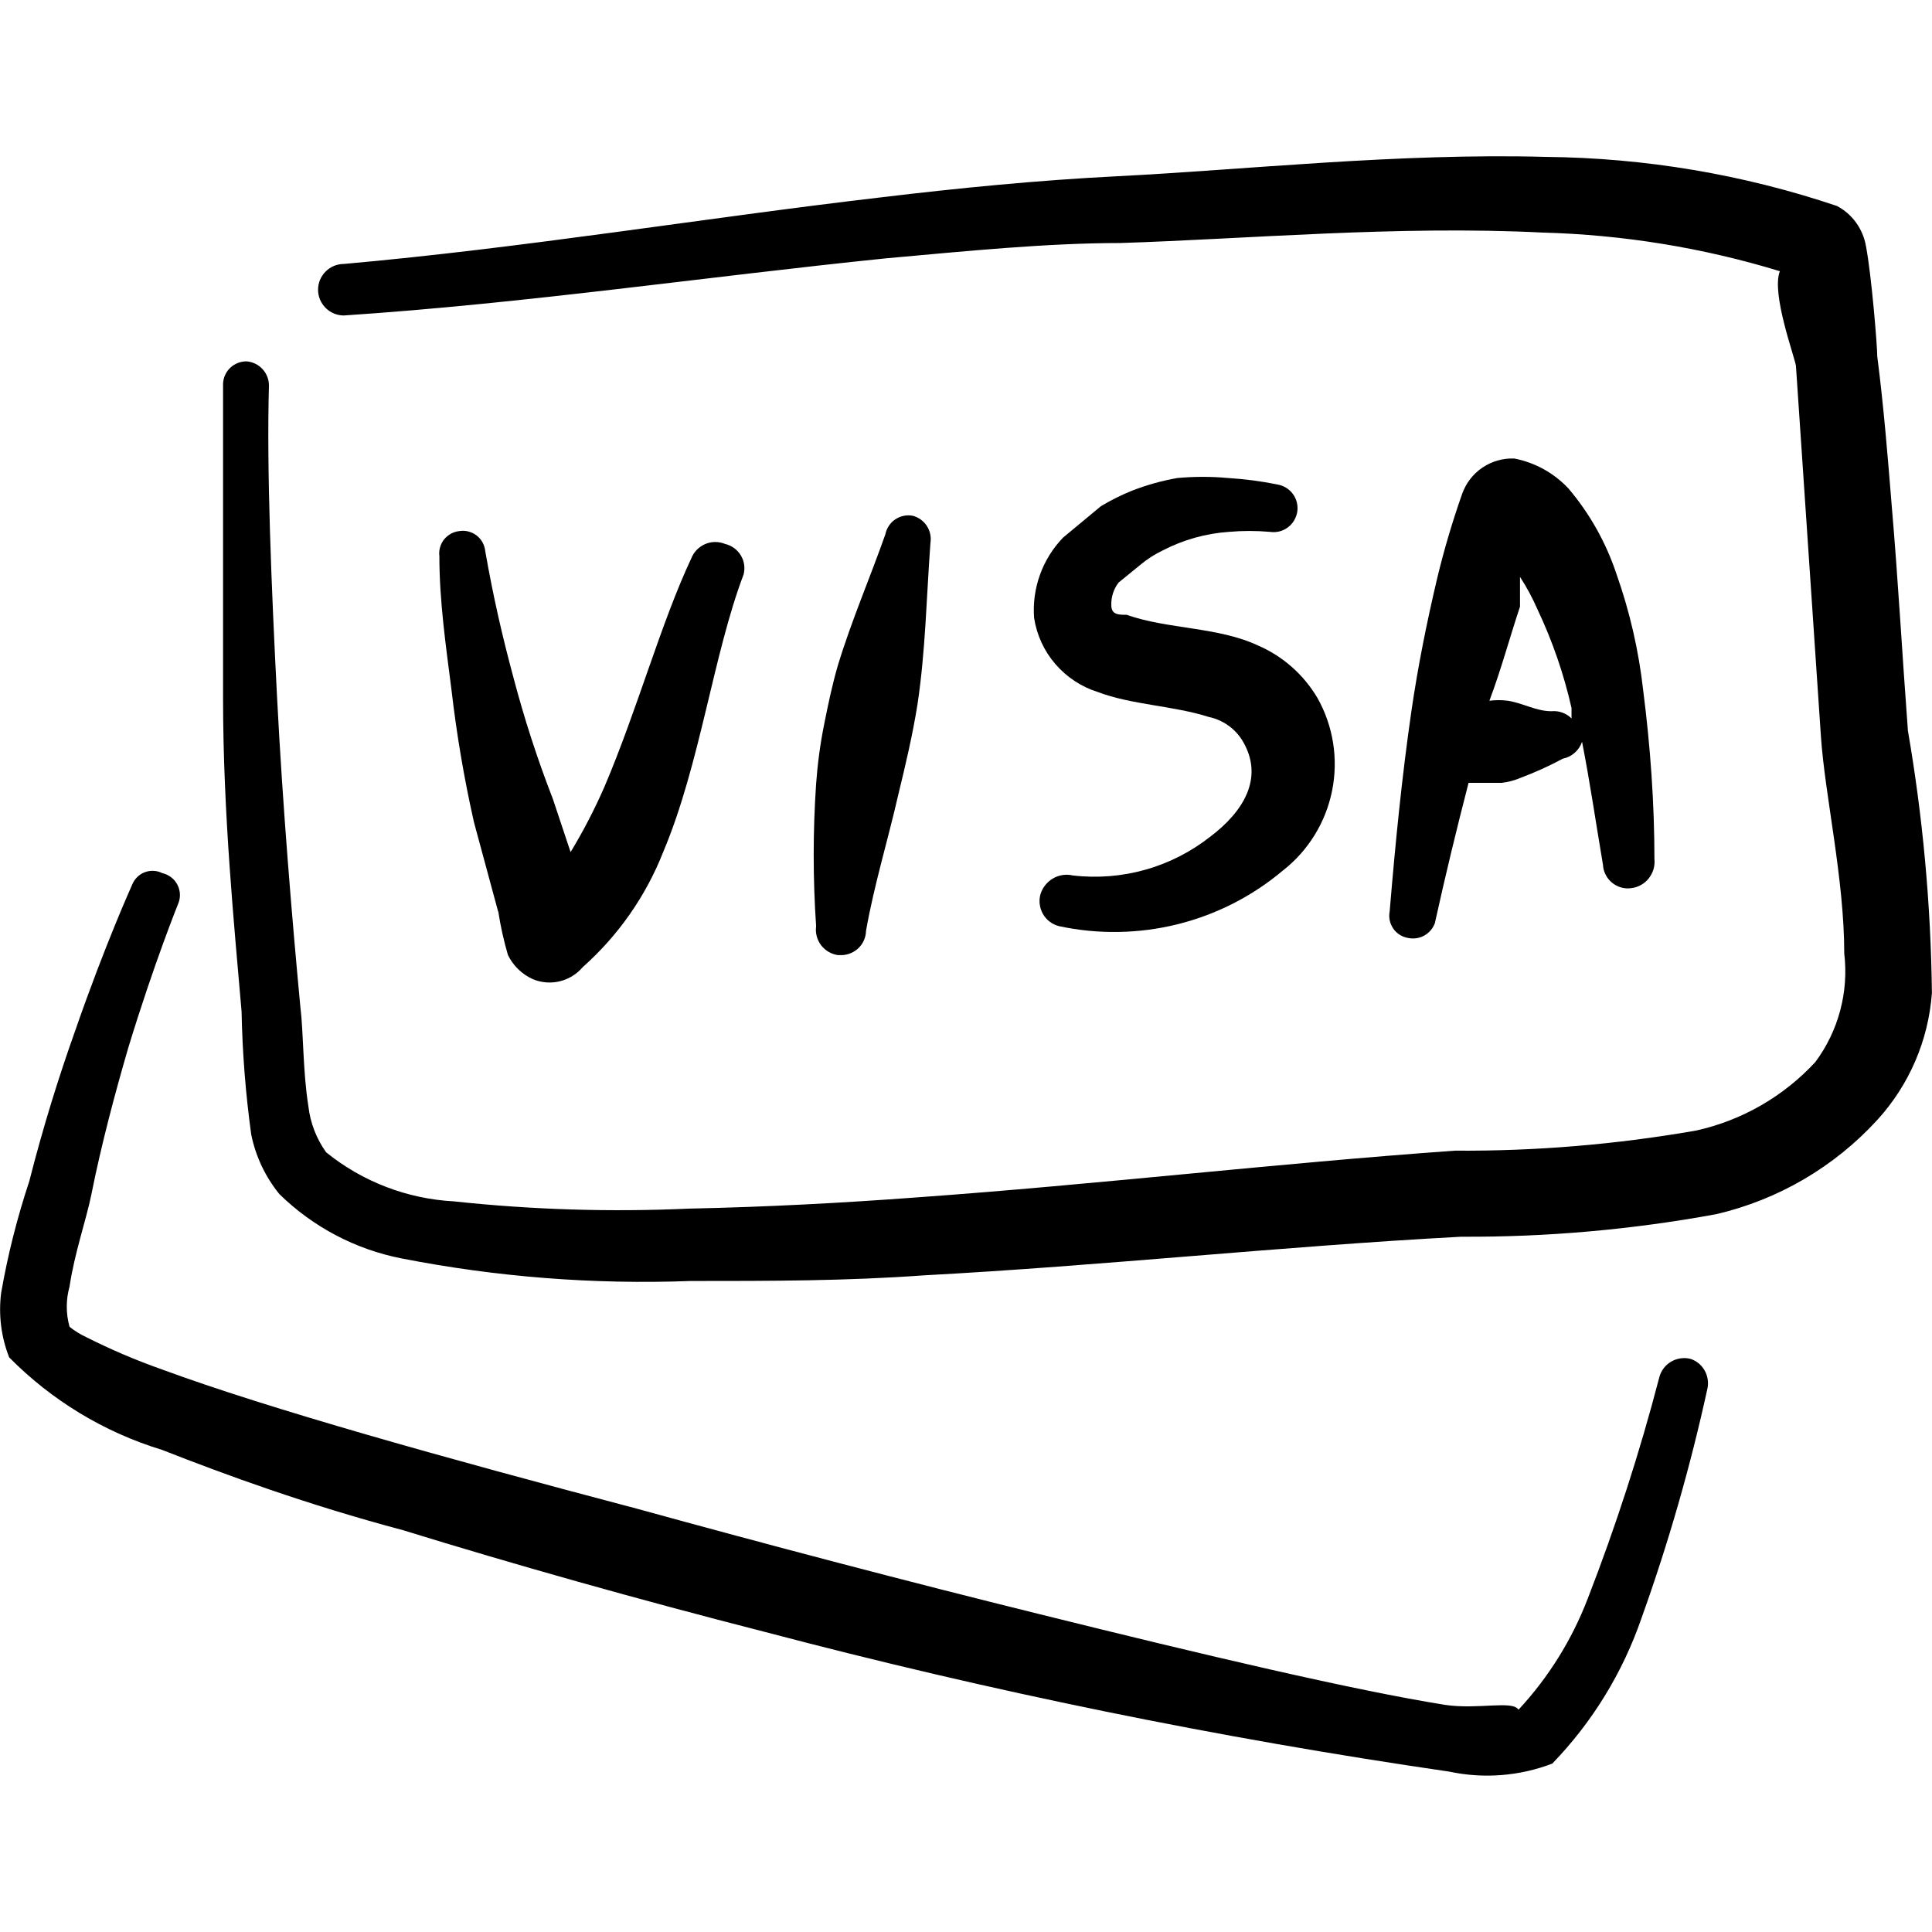 <svg width="24" height="24" id="Credit-Card-Visa--Streamline-Freehand" viewBox="0 0 24 24" fill="none" xmlns="http://www.w3.org/2000/svg">
  <desc>
    Credit Card Visa Streamline Icon: https://streamlinehq.com
  </desc>
  <path stroke-width="1" clip-rule="evenodd" d="M23.7 9.066c-0.07 -0.93 -0.12 -1.849 -0.2 -2.779 -0.05 -0.62 -0.1 -1.239 -0.18 -1.859 0 -0.13 -0.07 -0.999 -0.14 -1.369 -0.018 -0.105 -0.06 -0.205 -0.122 -0.292 -0.062 -0.087 -0.144 -0.158 -0.238 -0.208 -1.166 -0.393 -2.387 -0.598 -3.618 -0.61 -1.829 -0.05 -3.728 0.16 -5.317 0.24 -0.999 0.05 -1.999 0.15 -2.918 0.26 -2.229 0.26 -4.448 0.63 -6.696 0.83 -0.085 0 -0.166 0.034 -0.226 0.094 -0.06 0.06 -0.094 0.141 -0.094 0.226 0 0.085 0.034 0.166 0.094 0.226 0.06 0.06 0.141 0.094 0.226 0.094 2.259 -0.15 4.488 -0.48 6.736 -0.71 0.999 -0.09 1.999 -0.19 2.908 -0.19 1.579 -0.05 3.448 -0.22 5.247 -0.13 1 0.027 1.992 0.188 2.948 0.48 -0.11 0.28 0.19 1.079 0.2 1.179l0.31 4.598c0.05 0.74 0.29 1.769 0.29 2.699 0.057 0.479 -0.072 0.962 -0.36 1.349 -0.395 0.427 -0.911 0.724 -1.479 0.85 -0.99 0.173 -1.994 0.257 -2.998 0.25 -2.239 0.16 -4.448 0.42 -6.676 0.58 -0.94 0.07 -1.879 0.12 -2.839 0.14 -0.974 0.044 -1.949 0.014 -2.918 -0.09 -0.581 -0.031 -1.137 -0.244 -1.589 -0.61 -0.12 -0.168 -0.196 -0.364 -0.22 -0.57 -0.07 -0.44 -0.06 -0.919 -0.1 -1.239 -0.1 -1.059 -0.22 -2.489 -0.29 -3.858 -0.07 -1.369 -0.13 -2.818 -0.1 -3.858 0 -0.076 -0.029 -0.15 -0.081 -0.205 -0.052 -0.056 -0.123 -0.09 -0.199 -0.095 -0.075 -0 -0.147 0.029 -0.202 0.081 -0.054 0.052 -0.086 0.123 -0.088 0.199v3.908c0 1.429 0.14 2.838 0.23 3.888 0.01 0.512 0.05 1.022 0.12 1.529 0.055 0.271 0.175 0.525 0.35 0.74 0.418 0.409 0.946 0.687 1.519 0.799 1.181 0.231 2.385 0.325 3.588 0.28 0.999 0 1.929 0 2.898 -0.07 2.229 -0.12 4.438 -0.36 6.676 -0.48 1.063 0.006 2.123 -0.088 3.168 -0.28 0.769 -0.179 1.466 -0.587 1.999 -1.169 0.398 -0.435 0.637 -0.991 0.68 -1.579 -0.013 -1.096 -0.113 -2.189 -0.3 -3.268Z" fill-rule="evenodd" fill="#000000"></path>
  <path stroke-width="1" clip-rule="evenodd" d="M21.002 16.881c-0.041 -0.011 -0.083 -0.013 -0.125 -0.007 -0.042 0.006 -0.082 0.02 -0.118 0.041 -0.036 0.021 -0.068 0.05 -0.093 0.083 -0.025 0.034 -0.044 0.072 -0.054 0.113 -0.243 0.933 -0.54 1.85 -0.889 2.749 -0.196 0.51 -0.488 0.979 -0.86 1.379 -0.07 -0.12 -0.5 0 -0.909 -0.06 -1.129 -0.18 -2.998 -0.62 -5.047 -1.129 -1.619 -0.4 -3.368 -0.86 -4.997 -1.309 -2.389 -0.63 -4.568 -1.239 -5.897 -1.729 -0.321 -0.113 -0.635 -0.247 -0.939 -0.4 -0.075 -0.035 -0.146 -0.078 -0.21 -0.13 -0.046 -0.164 -0.046 -0.336 0 -0.5 0.06 -0.41 0.21 -0.84 0.27 -1.139 0.13 -0.65 0.3 -1.279 0.46 -1.829 0.32 -1.049 0.62 -1.789 0.62 -1.789 0.016 -0.038 0.023 -0.079 0.021 -0.119 -0.002 -0.041 -0.013 -0.081 -0.032 -0.117 -0.019 -0.036 -0.046 -0.068 -0.078 -0.092 -0.033 -0.025 -0.07 -0.042 -0.11 -0.051 -0.033 -0.017 -0.07 -0.026 -0.107 -0.028 -0.037 -0.002 -0.074 0.004 -0.109 0.017 -0.035 0.013 -0.066 0.033 -0.093 0.059 -0.027 0.026 -0.048 0.057 -0.062 0.091 0 0 -0.34 0.75 -0.71 1.819 -0.2 0.56 -0.4 1.199 -0.57 1.869 -0.151 0.454 -0.268 0.918 -0.35 1.389 -0.034 0.271 0 0.546 0.1 0.8 0.528 0.535 1.18 0.93 1.899 1.149 0.79 0.31 1.799 0.68 2.998 0.999 1.359 0.42 2.918 0.86 4.478 1.259 2.803 0.74 5.646 1.321 8.515 1.739 0.427 0.091 0.872 0.056 1.279 -0.1 0.498 -0.515 0.876 -1.132 1.109 -1.809 0.335 -0.934 0.609 -1.889 0.82 -2.858 0.014 -0.075 0 -0.153 -0.038 -0.219s-0.099 -0.116 -0.172 -0.141Z" fill-rule="evenodd" fill="#000000"></path>
  <path stroke-width="1" clip-rule="evenodd" d="M6.19 11.324c0.028 0.182 0.068 0.363 0.12 0.54 0.065 0.133 0.174 0.239 0.31 0.3 0.106 0.044 0.223 0.053 0.334 0.026 0.111 -0.027 0.211 -0.089 0.285 -0.176 0.441 -0.392 0.783 -0.881 0.999 -1.429 0.46 -1.089 0.62 -2.449 0.999 -3.448 0.01 -0.04 0.013 -0.082 0.007 -0.123 -0.006 -0.041 -0.02 -0.08 -0.042 -0.116s-0.05 -0.066 -0.083 -0.09c-0.034 -0.024 -0.072 -0.042 -0.112 -0.051 -0.039 -0.016 -0.081 -0.024 -0.124 -0.024 -0.043 0 -0.085 0.009 -0.124 0.026 -0.039 0.017 -0.074 0.041 -0.104 0.072 -0.03 0.031 -0.053 0.067 -0.068 0.106 -0.38 0.81 -0.67 1.879 -1.079 2.838 -0.122 0.279 -0.262 0.549 -0.42 0.81l-0.22 -0.66c-0.192 -0.493 -0.355 -0.997 -0.49 -1.509 -0.14 -0.52 -0.25 -0.999 -0.35 -1.569 -0.004 -0.038 -0.015 -0.074 -0.033 -0.108 -0.018 -0.033 -0.043 -0.062 -0.073 -0.086 -0.03 -0.023 -0.064 -0.04 -0.101 -0.05 -0.037 -0.01 -0.075 -0.012 -0.113 -0.006 -0.037 0.004 -0.073 0.015 -0.105 0.032 -0.033 0.018 -0.061 0.042 -0.085 0.07 -0.023 0.029 -0.041 0.062 -0.051 0.098 -0.01 0.036 -0.014 0.073 -0.009 0.11 0 0.56 0.08 1.109 0.15 1.659 0.064 0.554 0.157 1.105 0.28 1.649l0.3 1.109Z" fill-rule="evenodd" fill="#000000"></path>
  <path stroke-width="1" clip-rule="evenodd" d="M10.417 11.864c0.042 0.004 0.085 -0.001 0.126 -0.014 0.04 -0.013 0.078 -0.034 0.11 -0.062s0.058 -0.062 0.076 -0.101c0.018 -0.038 0.028 -0.08 0.029 -0.123 0.1 -0.57 0.27 -1.119 0.4 -1.689 0.09 -0.37 0.18 -0.75 0.24 -1.129 0.1 -0.67 0.11 -1.319 0.16 -1.999 0.012 -0.074 -0.003 -0.15 -0.044 -0.213 -0.041 -0.063 -0.103 -0.108 -0.176 -0.127 -0.037 -0.007 -0.076 -0.007 -0.113 0.001 -0.037 0.008 -0.073 0.023 -0.104 0.044 -0.032 0.021 -0.059 0.049 -0.08 0.081 -0.021 0.032 -0.035 0.067 -0.043 0.105 -0.19 0.54 -0.42 1.069 -0.59 1.629 -0.07 0.24 -0.12 0.48 -0.17 0.73 -0.049 0.244 -0.082 0.491 -0.1 0.74 -0.04 0.589 -0.04 1.18 0 1.769 -0.006 0.042 -0.003 0.085 0.008 0.126 0.011 0.041 0.03 0.079 0.056 0.113 0.026 0.033 0.059 0.061 0.096 0.082 0.037 0.021 0.078 0.034 0.12 0.039Z" fill-rule="evenodd" fill="#000000"></path>
  <path stroke-width="1" clip-rule="evenodd" d="M14.165 7.017c0.085 -0.071 0.179 -0.132 0.28 -0.18 0.255 -0.132 0.533 -0.21 0.82 -0.23 0.17 -0.015 0.34 -0.015 0.51 0 0.039 0.006 0.078 0.004 0.116 -0.005 0.038 -0.009 0.074 -0.026 0.105 -0.049 0.032 -0.023 0.058 -0.052 0.079 -0.086 0.02 -0.034 0.034 -0.071 0.04 -0.109 0.006 -0.039 0.004 -0.078 -0.005 -0.116 -0.009 -0.038 -0.026 -0.074 -0.049 -0.105 -0.023 -0.032 -0.052 -0.058 -0.086 -0.079 -0.034 -0.02 -0.071 -0.034 -0.109 -0.04 -0.201 -0.041 -0.405 -0.067 -0.61 -0.08 -0.209 -0.019 -0.42 -0.019 -0.63 0 -0.195 0.034 -0.386 0.088 -0.57 0.16 -0.131 0.053 -0.258 0.117 -0.38 0.19l-0.47 0.39c-0.127 0.132 -0.225 0.289 -0.287 0.461s-0.087 0.356 -0.073 0.538c0.033 0.212 0.124 0.41 0.264 0.572 0.14 0.162 0.322 0.283 0.526 0.347 0.42 0.16 0.94 0.17 1.379 0.31 0.168 0.035 0.316 0.136 0.41 0.28 0.3 0.48 0 0.91 -0.38 1.199 -0.24 0.191 -0.515 0.333 -0.81 0.417 -0.295 0.084 -0.604 0.109 -0.909 0.073 -0.083 -0.019 -0.171 -0.006 -0.245 0.037 -0.074 0.043 -0.129 0.112 -0.155 0.193 -0.012 0.041 -0.016 0.085 -0.01 0.128 0.005 0.043 0.019 0.084 0.04 0.121 0.021 0.037 0.05 0.07 0.085 0.096 0.034 0.026 0.074 0.045 0.115 0.055 0.485 0.104 0.988 0.096 1.469 -0.023 0.481 -0.119 0.929 -0.347 1.309 -0.666 0.317 -0.247 0.535 -0.6 0.614 -0.995 0.079 -0.394 0.014 -0.804 -0.184 -1.154 -0.172 -0.289 -0.43 -0.517 -0.74 -0.65 -0.49 -0.23 -1.119 -0.2 -1.629 -0.38 -0.1 0 -0.19 0 -0.19 -0.12 -0.003 -0.101 0.029 -0.2 0.09 -0.28l0.27 -0.22Z" fill-rule="evenodd" fill="#000000"></path>
  <path stroke-width="1" clip-rule="evenodd" d="M17.823 11.474c0.13 -0.59 0.27 -1.169 0.42 -1.749h0.41c0.079 -0.009 0.156 -0.029 0.23 -0.06 0.182 -0.068 0.359 -0.148 0.53 -0.24 0.055 -0.011 0.106 -0.036 0.148 -0.073 0.042 -0.037 0.074 -0.084 0.092 -0.137 0.1 0.51 0.17 0.999 0.26 1.529 0.002 0.043 0.013 0.084 0.033 0.122 0.019 0.038 0.046 0.072 0.079 0.099 0.033 0.027 0.071 0.047 0.112 0.059 0.041 0.012 0.084 0.015 0.126 0.009 0.086 -0.01 0.164 -0.053 0.218 -0.121s0.08 -0.153 0.071 -0.239c0 -0.69 -0.05 -1.399 -0.14 -2.099 -0.055 -0.491 -0.166 -0.974 -0.33 -1.439 -0.13 -0.392 -0.333 -0.755 -0.6 -1.069 -0.179 -0.19 -0.413 -0.32 -0.67 -0.37 -0.141 -0.006 -0.28 0.034 -0.397 0.113 -0.117 0.079 -0.205 0.194 -0.252 0.327 -0.121 0.344 -0.225 0.695 -0.31 1.049 -0.13 0.55 -0.24 1.099 -0.32 1.649 -0.12 0.83 -0.2 1.649 -0.27 2.489 -0.007 0.037 -0.007 0.075 0.001 0.111 0.008 0.037 0.023 0.071 0.044 0.102 0.021 0.031 0.049 0.057 0.081 0.077 0.032 0.02 0.067 0.033 0.104 0.039 0.067 0.014 0.138 0.004 0.198 -0.029 0.06 -0.033 0.107 -0.086 0.132 -0.151Zm1.059 -3.938v-0.37c0.084 0.13 0.158 0.267 0.22 0.41 0.184 0.39 0.325 0.799 0.42 1.219l0 0.13c-0.032 -0.033 -0.072 -0.058 -0.115 -0.073 -0.043 -0.016 -0.089 -0.021 -0.135 -0.017 -0.19 0 -0.35 -0.1 -0.54 -0.13 -0.076 -0.01 -0.153 -0.01 -0.23 0 0.15 -0.4 0.25 -0.78 0.38 -1.169Z" fill-rule="evenodd" fill="#000000"></path>
</svg>